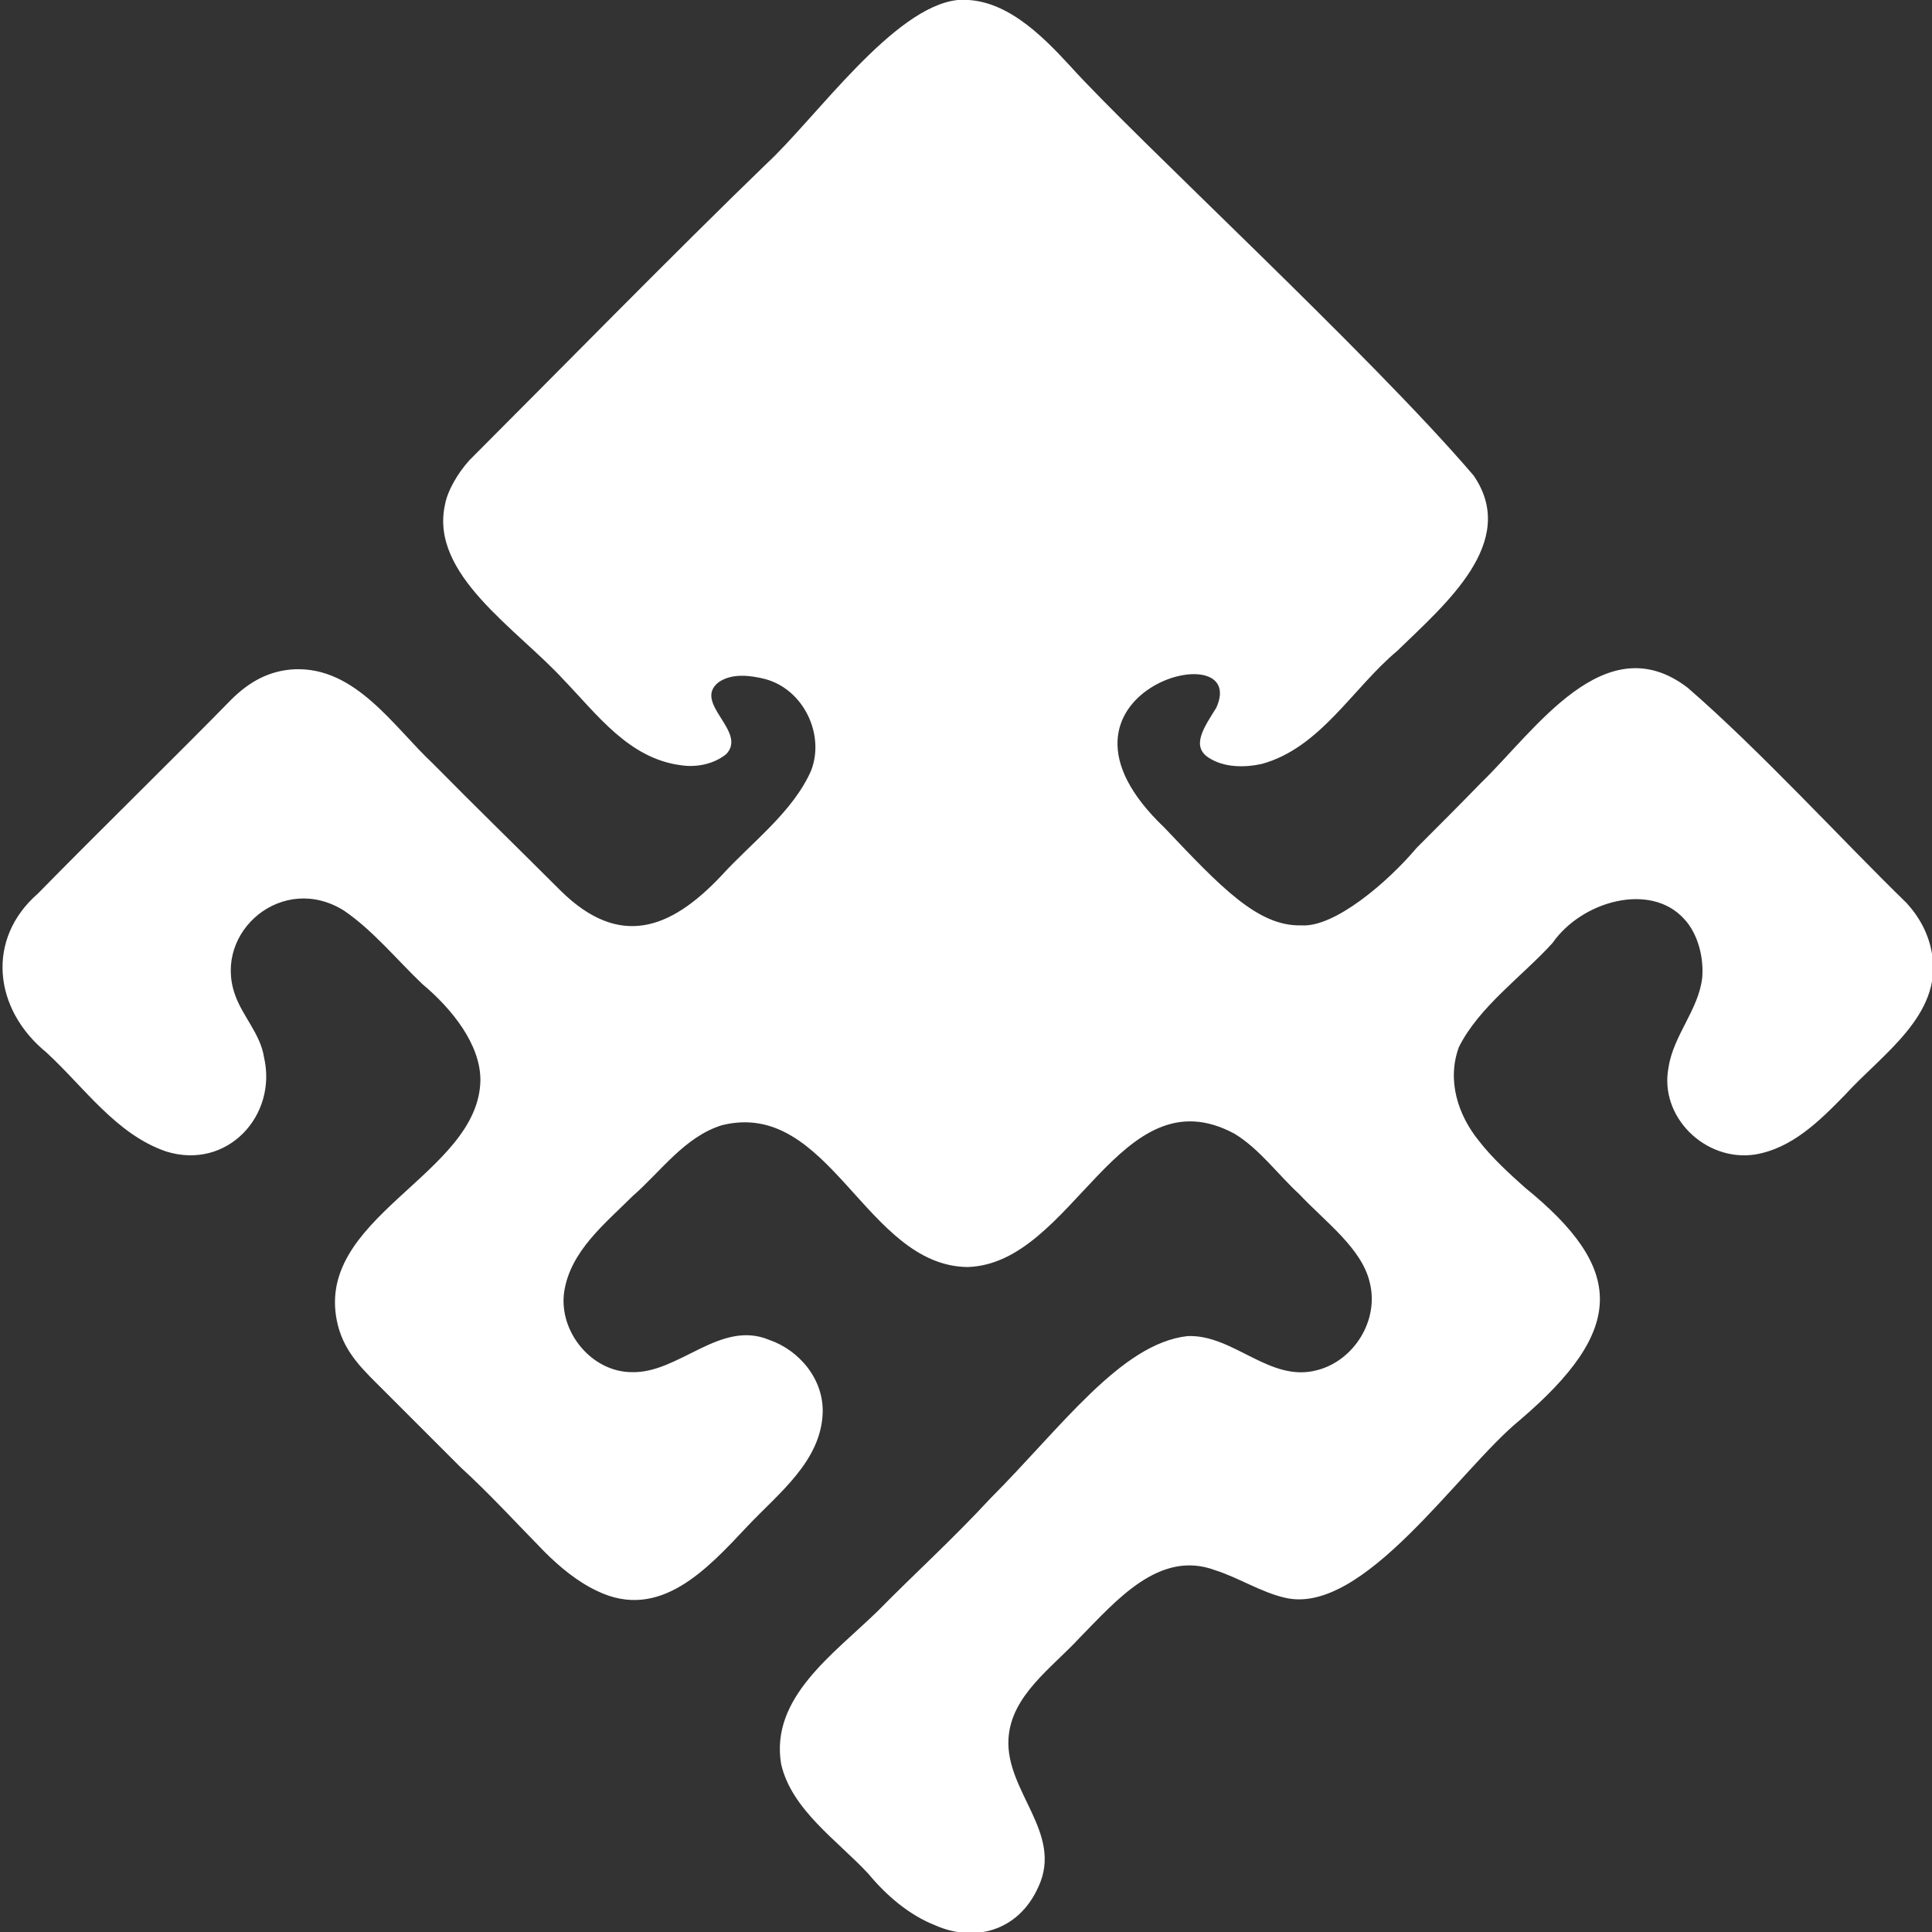 <?xml version="1.0" encoding="UTF-8"?>
<svg xmlns="http://www.w3.org/2000/svg" version="1.1" viewBox="0 0 316.1 316.1">
  <rect x="0" y="0" width="316.1" height="316.1" fill="#333333" stroke="none"/>
  <defs>
    <style>
      .cls-1 {
        fill: #fff;
      }
    </style>
  </defs>
  <!-- Generator: Adobe Illustrator 28.7.2, SVG Export Plug-In . SVG Version: 1.2.0 Build 154)  -->
  <g>
    <g id="Layer_2">
      <g id="symbol">
        <path class="cls-1" d="M156.8,0c7.4-.5,13.5,5.6,18.2,10.7,10.9,12.1,49.1,47.2,66.1,67.1,7.5,10.9-4.7,21.1-12.5,28.7-7.3,6.1-12.6,15.9-22.2,18.5-2.8.6-6.1.6-8.6-1-3-1.9-.8-5,1.2-8.2,5.7-12.6-31.7-2.5-8.5,19.6,9.2,9.7,15.3,16.2,22.4,16,5.4.4,14.1-7,18.9-12.7,3.6-3.6,7.2-7.2,10.5-10.6,8.9-8.6,20.3-25.9,33.8-15.6,11.8,10.2,25.8,25.5,35.8,35.2,2.2,2.4,3.7,5.2,4.2,8.4,1.7,10-8.2,16.4-14.2,23-4.2,4.3-8.7,8.8-14.8,9.8-8.1,1.2-15.7-6.2-14.1-14.3.8-5.2,4.9-9.4,5.5-14.6.3-3.3-.7-7.3-3-9.7-5.5-6-16.7-2.9-21.5,4-4.9,5.4-12,10.4-15.3,17-2,5.4-.2,11.1,3.3,15.4,2.1,2.7,4.8,5.2,7.5,7.6,16.4,13.3,16.6,23.2-.9,38.1-10,8.2-25.6,32.1-38.4,29-3.9-.9-7.6-3.3-11.4-4.5-9.1-3.4-16.2,5-22.1,11-4.6,5-11.3,9.5-11.7,16.6-.5,8.6,9,15.4,4.9,24.2-3.3,7.4-10.6,9.1-16.9,6.3-4.3-1.7-8-4.9-10.9-8.4-5.1-5.5-12.6-10.5-14.3-18-1.8-10.8,8.5-17.9,15.8-25,6.2-6.3,12.1-11.6,18.4-18.4,11.6-11.6,21.4-25.4,32.3-26.6,7.5-.3,13.4,7.6,21.1,5.6,6.1-1.5,10.3-8.2,8.7-14.4-1.3-5.6-7.4-10-11.5-14.4-3.5-3.2-6.5-7.4-10.6-9.9-18.9-10.2-26.4,21.3-43.7,21.8-16.7-.2-22.5-27.6-40.2-23.2-6.1,1.9-10,7.6-14.6,11.6-4.5,4.5-10.2,9-11.2,15.7-.9,6.5,4.5,13.1,11.1,13.1,7.7.2,14.4-8.6,22.4-5.3,5,1.7,9,6.5,8.8,12-.3,7.9-7.2,13.1-12.3,18.5-6.5,6.9-14.3,15.6-24.6,10.6-3.2-1.5-6.1-3.9-8.6-6.4-4.8-4.9-9-9.5-13.7-13.8-4.2-4.2-8.5-8.5-12.6-12.6-3.3-3.3-6.3-6-7.5-10.6-4.5-17.7,23.1-24.6,23.3-40.2,0-5.8-4.6-11.6-9.5-15.7-4.1-3.9-8.1-8.8-12.8-12-10-6.3-21.4,3.4-17.9,13.6,1.2,3.6,4.2,6.5,4.8,10.4,2.2,9.5-6,18.5-16,15.4-8.2-2.8-13.4-10.5-19.6-16.2-8.7-7.1-9.9-18.6-1.4-26,9.6-9.8,23.4-23.3,31.6-31.7,2.9-2.9,6.2-4.8,10.4-5,10-.4,16.2,9.4,22.6,15.4,7,7.1,13.9,13.8,21,20.9,9.5,9.3,17.8,6.4,26.2-2.5,4.9-5.4,11.7-10.4,14.7-17.2,2.3-5.9-1.2-13.3-7.5-15-2.4-.6-5.4-1-7.6.5-4.4,3.4,4.8,8.1,1.2,11.8-2,1.6-4.8,2.2-7.4,1.8-8.5-1.1-13.7-8.3-19.2-14-7.6-8.3-21.9-17.2-19.4-28.6.4-2.3,2.1-5.2,4-7.3,12.4-12.4,34.2-34.6,48.6-48.5C133.5,19.3,146.2,1.1,156.7,0h0Z"/>
      </g>
    </g>
  </g>
</svg>